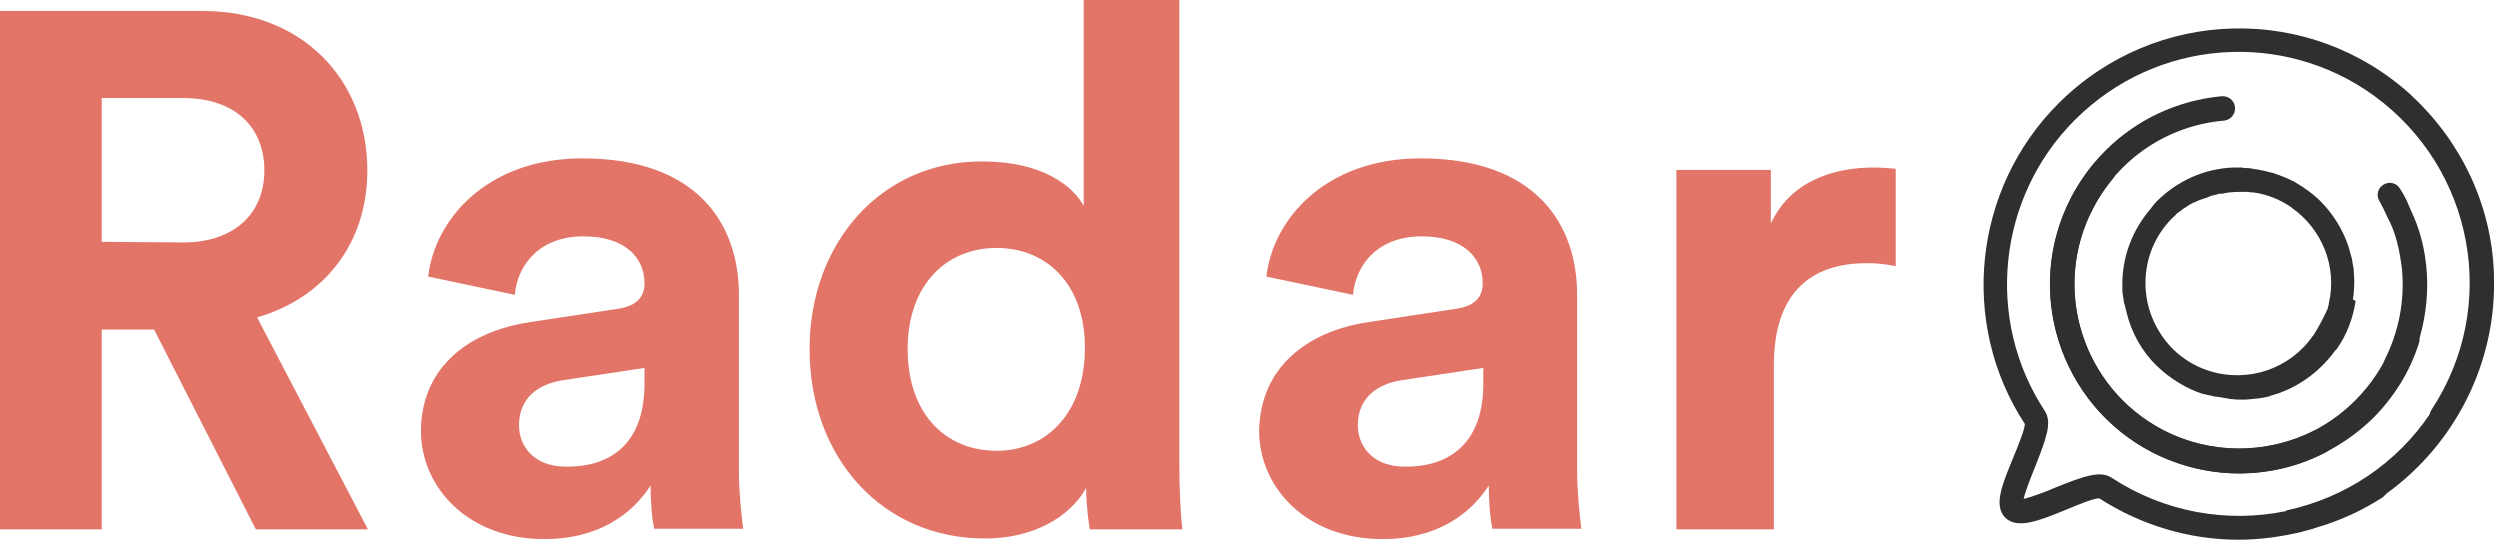 <svg id="Calque_1" xmlns="http://www.w3.org/2000/svg" viewBox="0 0 410.4 88.6"><style>.st0{fill:#302e2f}</style><path class="st0" d="M367.5 77.7c-4.9 0-9.8-1.2-14.3-3.5-15.1-7.9-21.1-26.6-13.2-41.8 4.9-9.4 14.1-15.6 24.7-16.6 1.1-.1 2.1.7 2.2 1.8.1 1.1-.7 2.1-1.8 2.2-9.2.8-17.3 6.2-21.5 14.4-6.9 13.2-1.7 29.5 11.5 36.4 7.7 4 17 4 24.8.1 1-.5 2.2-.1 2.7.9s.1 2.2-.9 2.7c-4.5 2.3-9.4 3.4-14.2 3.4z"/><path d="M25.3 54.1h-8.6v32.8H0V1.8h33.2c16.6 0 27.1 11.4 27.1 26.2 0 11.9-7 20.9-18.1 24.1l18.2 34.8H42L25.3 54.1zm4.8-14.3c8.4 0 13.3-4.8 13.3-11.8 0-7.2-4.9-11.9-13.3-11.9H16.7v23.6l13.4.1zm56.8 13.1l14.5-2.2c3.4-.5 4.4-2.2 4.4-4.2 0-4.2-3.2-7.7-10-7.7-7 0-10.8 4.4-11.3 9.6l-14.2-3c1-9.2 9.5-19.4 25.3-19.4 18.7 0 25.7 10.6 25.7 22.4v29c0 3.1.4 7.3.7 9.4h-14.6c-.4-1.6-.6-4.8-.6-7.1-3 4.7-8.6 8.8-17.4 8.8-12.6 0-20.3-8.5-20.3-17.8.1-10.5 7.9-16.3 17.8-17.8zM105.8 63v-2.6l-13.3 2c-4.1.6-7.3 2.9-7.3 7.4 0 3.5 2.5 6.8 7.7 6.8 6.7.1 12.9-3.2 12.9-13.6zm87.8 13.2c0 4 .2 8.3.5 10.7h-15.2c-.2-1.2-.6-4.1-.6-6.8-2.6 4.7-8.6 8.3-16.6 8.3-16.8 0-28.8-13.2-28.8-31.1 0-17.3 11.6-30.8 28.3-30.8 10.2 0 15 4.2 16.7 7.3V0h15.7v76.2zm-30-2.2c8.2 0 14.5-6.2 14.5-16.9 0-10.6-6.4-16.4-14.5-16.4-8.2 0-14.6 6-14.6 16.6S155.2 74 163.6 74zm60.9-21.1l14.5-2.2c3.4-.5 4.4-2.2 4.4-4.2 0-4.2-3.2-7.7-10-7.7-7 0-10.8 4.4-11.3 9.6l-14.2-3c1-9.2 9.5-19.4 25.3-19.4 18.7 0 25.7 10.6 25.7 22.4v29c0 3.1.4 7.3.7 9.4H245c-.4-1.6-.6-4.8-.6-7.1-3 4.7-8.6 8.8-17.4 8.8-12.6 0-20.3-8.5-20.3-17.8.2-10.5 8-16.3 17.8-17.8zm19 10.1v-2.6l-13.3 2c-4.1.6-7.3 2.9-7.3 7.4 0 3.5 2.5 6.8 7.7 6.8 6.6.1 12.9-3.2 12.9-13.6zm67.7-19.3c-1.8-.4-3.4-.5-4.8-.5-8.2 0-15.2 4-15.2 16.7v27h-16v-59h15.5v8.8c3.6-7.8 11.8-9.2 16.8-9.2 1.3 0 2.5.1 3.7.2v16z" fill="#e27468"/><path class="st0" d="M386.3 49c0-.4.1-.7.1-1.1.1-1.1.1-2.1 0-3.2v-.1c0-.5-.1-.9-.2-1.4 0-.2-.1-.5-.1-.7-.1-.2-.1-.5-.2-.7-.1-.4-.2-.7-.3-1.1 0-.1-.1-.2-.1-.3-.9-2.7-2.5-5.3-4.6-7.4-.8-.8-1.7-1.5-2.6-2.1l-.1-.1c-.6-.4-1.2-.7-1.8-1.1h-.1c-.5-.3-1-.5-1.5-.7-.1 0-.2-.1-.3-.1-.4-.2-.9-.3-1.3-.5-.2 0-.3-.1-.5-.1l-1.2-.3c-.2 0-.4-.1-.5-.1-.4-.1-.8-.1-1.2-.2-.2 0-.4-.1-.6-.1-.4 0-.8 0-1.2-.1h-1.4c-4.8.2-9.2 2.2-12.6 5.6-.3.3-.6.7-.9 1.1-3 3.5-4.7 7.8-4.7 12.5v.4c0 .5 0 .9.1 1.4 0 .2.1.4.1.6 0 .3.1.7.2 1l.3 1.2c.8 3.3 2.5 6.4 5 8.8 2.2 2.1 4.8 3.7 7.6 4.6h.2c.3.1.6.2.9.2.3.1.6.2.9.2.2 0 .4.1.7.1.4.1.8.1 1.1.2.2 0 .3 0 .5.1.5 0 1 .1 1.5.1h1.2c1.2-.1 2.5-.2 3.7-.5.1 0 .2 0 .2-.1 4.2-1.1 8-3.7 10.7-7.4l.3-.3c1.7-2.4 2.7-5.2 3.1-7.9-.5-.2-.5-.3-.4-.4zm-6.5 6s0 .1-.1.1c-3.7 5.4-10.6 7.8-17 5.8-.1 0-.2-.1-.3-.1-2.1-.7-4.1-1.9-5.8-3.6-2.8-2.9-4.4-6.7-4.4-10.7s1.5-7.8 4.4-10.7c.2-.2.5-.4.7-.7.1-.1.2-.2.4-.3.1-.1.2-.1.3-.2.3-.3.7-.5 1-.7.4-.3.8-.5 1.2-.7h.1c.4-.2.8-.4 1.2-.5.1 0 .2-.1.3-.1.3-.1.7-.2 1-.4.1 0 .3-.1.4-.1.3-.1.5-.1.8-.2.2-.1.4-.1.7-.1.2 0 .3 0 .5-.1 1.1-.2 2.2-.2 3.3-.2h.2c.4 0 .8.1 1.2.1h.1c2.1.3 4.2 1.1 6.1 2.4 0 0 .1 0 .1.1 5 3.5 7.5 9.7 6.1 15.7v.1c-.1.3-.1.5-.2.8-.7 1.5-1.4 2.9-2.3 4.3z"/><path class="st0" d="M398.3 43.7c-.5-4.7-1.7-7.4-2.8-9.8-.4-1-.9-2-1.5-2.9-.5-.9-1.7-1.3-2.7-.7-.9.5-1.3 1.7-.7 2.7.5.9.9 1.7 1.3 2.6 1.5 2.8 2 5.5 2.4 8.5.5 5.2-.5 10.4-2.9 15.1v.1c-3.3 6.2-9 11-15.7 13.1-14.2 4.5-29.4-3.4-33.9-17.6-2.8-8.8-.9-18.3 5-25.4.7-.8.6-2.1-.3-2.8-.8-.7-2.1-.6-2.8.3-6.8 8.2-8.9 19.1-5.7 29.2 5.2 16.3 22.6 25.3 38.9 20.2 4.8-1.6 9.1-4.2 12.6-7.6 3.4-3.4 6.1-7.6 7.6-12.4.1-.3.1-.5.1-.8 1.1-3.9 1.5-7.8 1.1-11.8z"/><path class="st0" d="M409.4 45.2v-.4c-.4-10.8-5.1-21.2-13.3-28.9l-.3-.3C379.2.5 353.8 1.1 337.9 17c-14 14-16.3 36.1-5.5 52.6 0 .9-1.2 3.8-1.9 5.5-1.8 4.4-3.3 7.9-1.3 9.9 2 1.9 5.5.5 9.9-1.3 1.7-.7 4.5-1.9 5.5-1.9 7 4.5 14.9 6.8 22.9 6.8 3.5 0 7-.5 10.4-1.3.1 0 .2-.1.3-.1.9-.2 1.8-.5 2.7-.8.3-.1.7-.2 1-.3 3.2-1.1 6.4-2.6 9.3-4.5l.6-.6c11.2-8.1 18.1-21.5 17.6-35.8zm-34.1 38.6v.1c-9.7 2-20 .2-28.7-5.5-1.9-1.2-4.6-.2-9.1 1.6-1.6.7-4 1.6-5.3 1.9.3-1.4 1.3-3.8 1.9-5.3 1.8-4.6 2.8-7.2 1.6-9.1-9.9-15-7.8-35.1 4.9-47.8 13.4-13.4 34.2-14.8 49.1-4 16.5 12 20.6 34.6 9.5 51.5-.2.3-.3.6-.4.9-5.3 7.8-13.6 13.6-23.5 15.7z"/></svg>